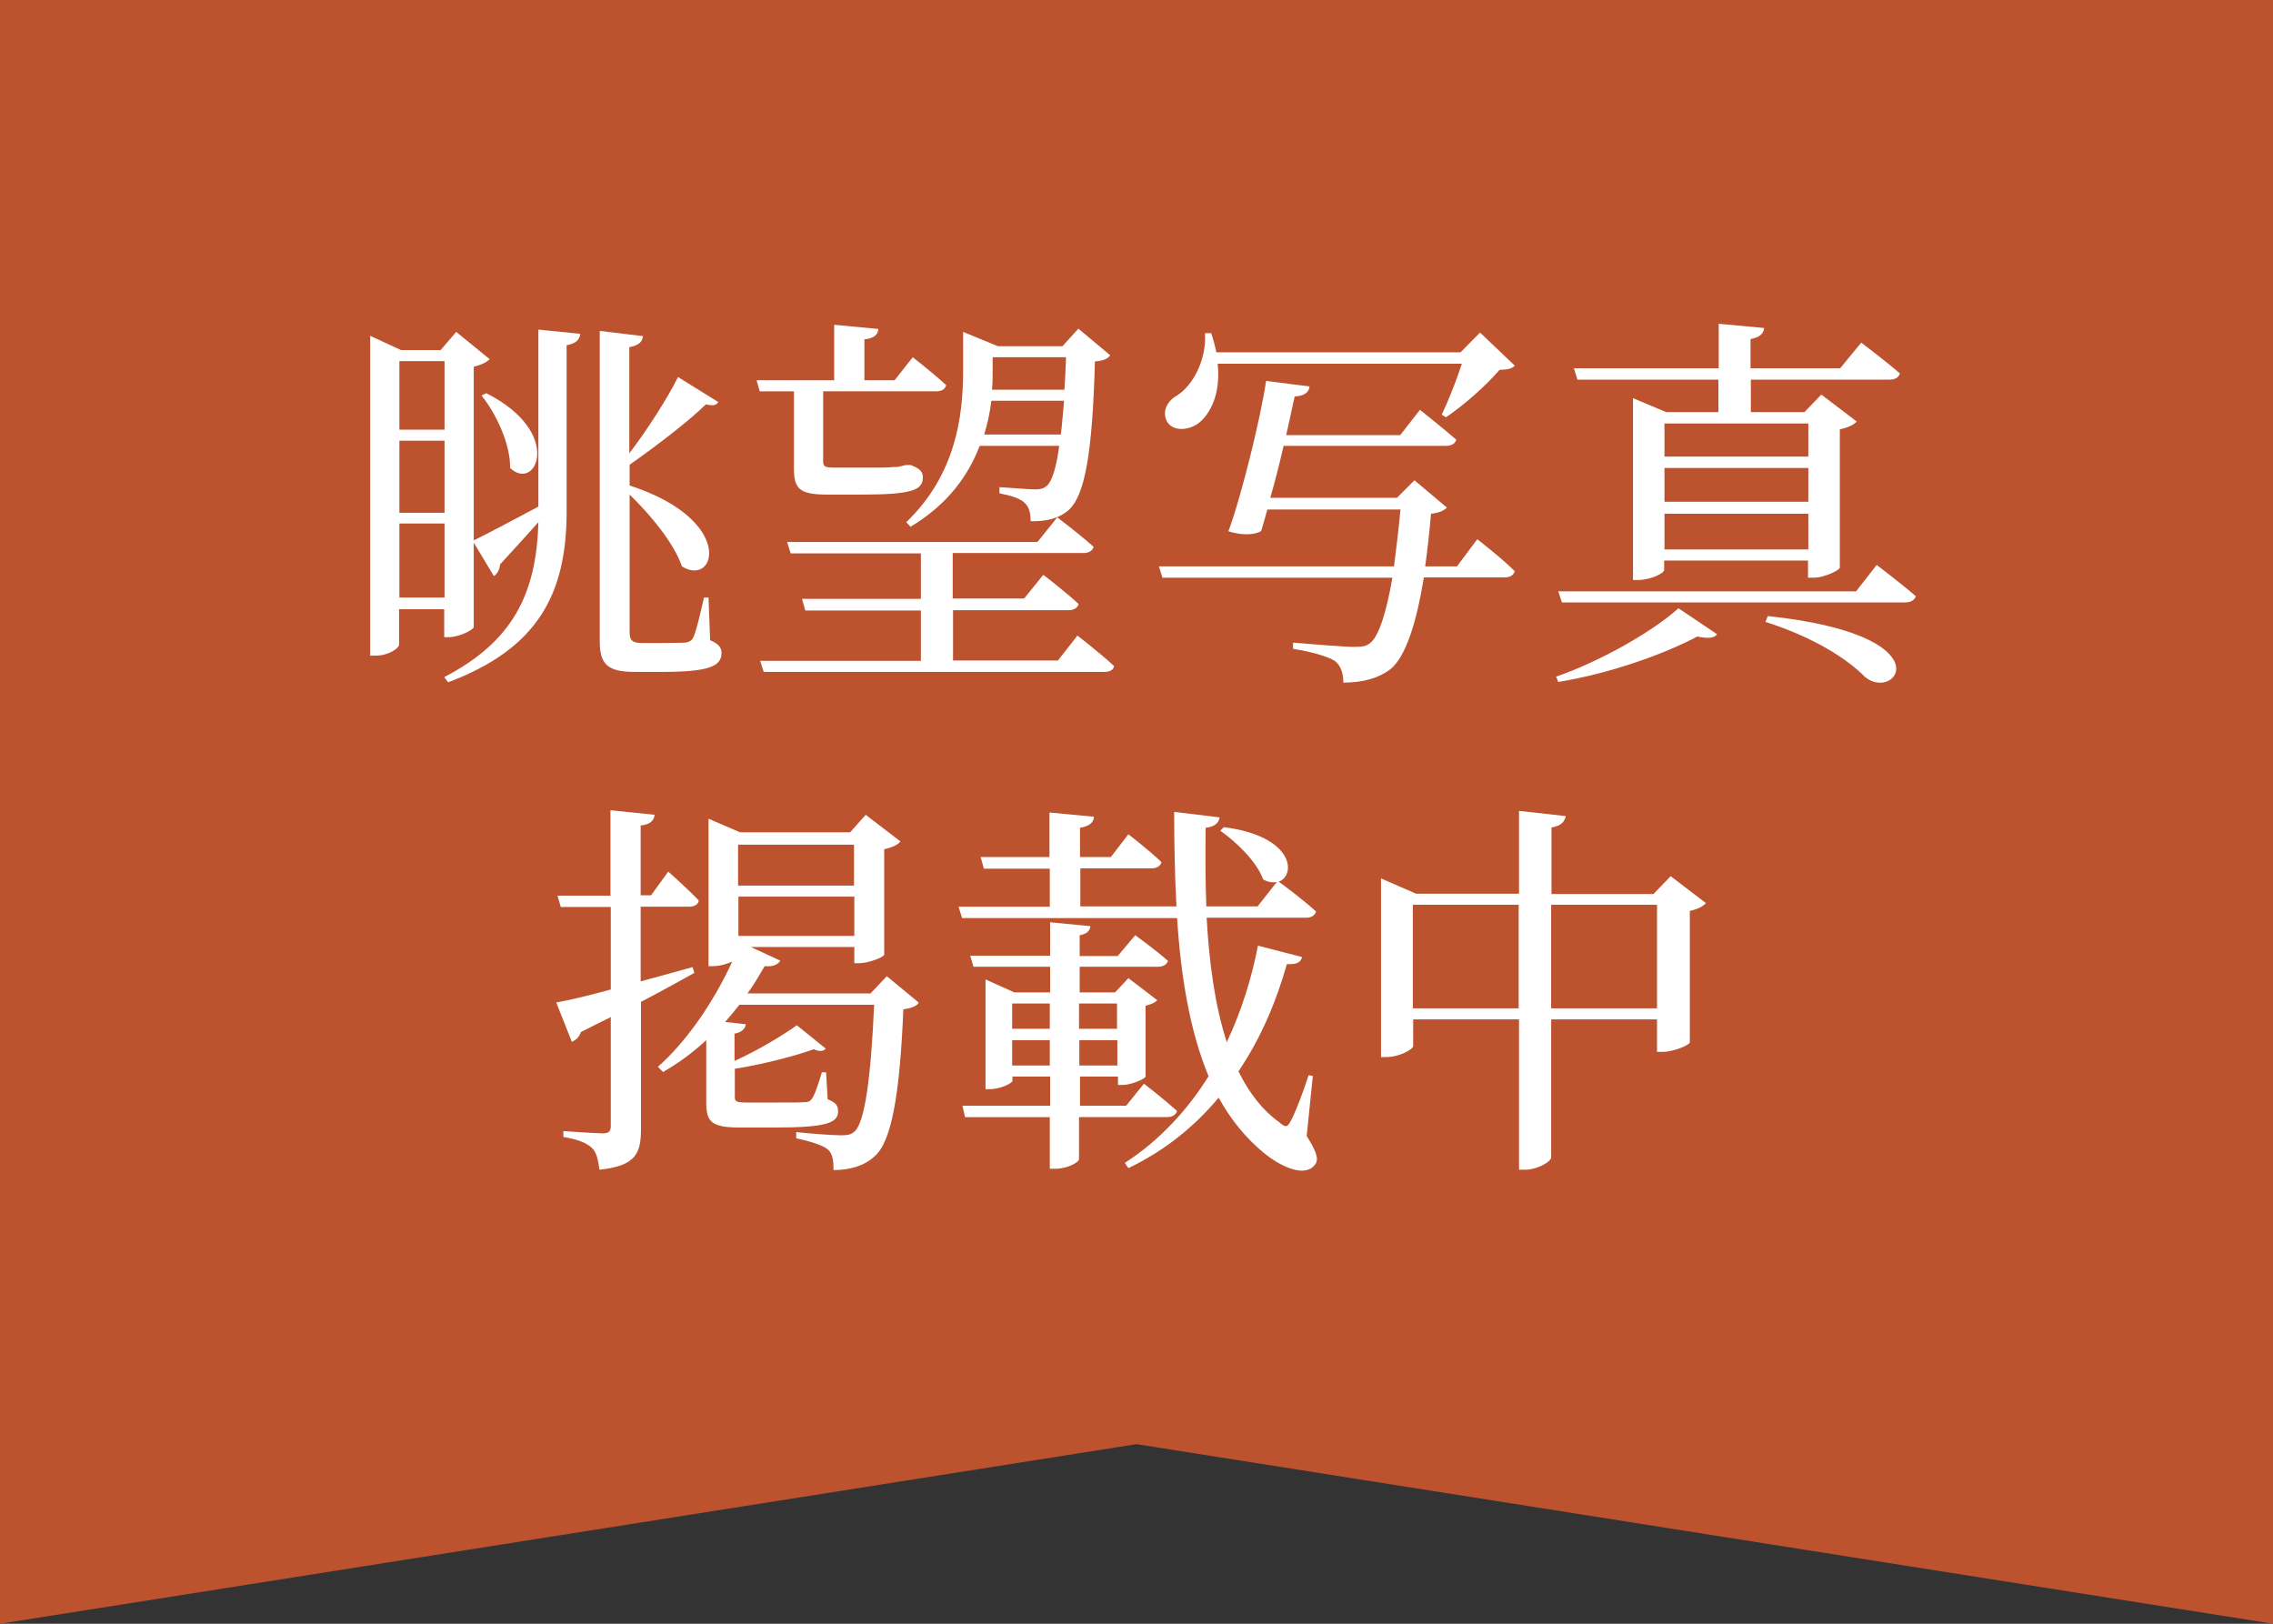 <?xml version="1.0" encoding="UTF-8"?><svg id="_レイヤー_2" xmlns="http://www.w3.org/2000/svg" width="70" height="50" xmlns:xlink="http://www.w3.org/1999/xlink" viewBox="0 0 70 50"><rect x="0" y="0" width="70" height="50" fill="#333333" stroke="none"/><defs><style>.cls-1{fill:#fff;}.cls-2{fill:url(#_名称未設定グラデーション_68);}</style><linearGradient id="_名称未設定グラデーション_68" x1="8.23" y1="56.9" x2="61.77" y2="-6.9" gradientUnits="userSpaceOnUse"><stop offset="0" stop-color="#bd522f"/><stop offset="1" stop-color="#bd522f"/></linearGradient></defs><g id="contents"><polygon class="cls-2" points="0 0 0 50 35 44.47 70 50 70 0 0 0"/><path class="cls-1" d="M16.59,10.15l1.28.13c-.02.17-.12.3-.42.35v5.19c-.02,2.47-.88,4.15-3.65,5.19l-.12-.16c2.1-1.09,2.84-2.55,2.9-4.77-.32.36-.72.8-1.18,1.3-.01.14-.08.29-.19.36l-.62-1.03v2.6c-.01.08-.44.31-.77.31h-.14v-.86h-1.39v1.09c0,.11-.32.34-.73.34h-.16v-9.85l.95.44h1.22l.48-.56,1.03.84c-.07.08-.26.18-.49.23v5.35c.37-.18,1.15-.59,1.99-1.04v-5.45ZM12.3,11.12v2.11h1.39v-2.11h-1.39ZM13.69,13.57h-1.39v2.22h1.39v-2.22ZM13.69,18.4v-2.28h-1.39v2.28h1.39ZM14.98,12.11c2.41,1.22,1.52,3.06.73,2.3.01-.74-.43-1.67-.88-2.23l.14-.07ZM21.86,19.71c.26.11.36.22.36.4,0,.41-.4.58-1.83.58h-.84c-.86,0-1.08-.25-1.08-.95v-9.55l1.33.16c-.01.16-.12.29-.42.34v3.27c.55-.72,1.18-1.7,1.5-2.35l1.24.77c-.06.11-.19.12-.38.07-.54.53-1.55,1.3-2.35,1.86v.64c3.29,1.07,2.65,3.15,1.61,2.49-.24-.71-.96-1.58-1.61-2.21v4.23c0,.25.07.34.38.34h.67c.3,0,.54-.01.66-.01.08-.01.17-.04.22-.11.1-.13.24-.76.36-1.28h.14l.05,1.32Z"/><path class="cls-1" d="M23.4,12.06l-.1-.35h2.39v-1.71l1.36.13c-.01.17-.13.29-.43.32v1.26h.93l.56-.71s.64.5,1.03.86c-.04.13-.14.19-.31.19h-3.48v2.15c0,.16.04.2.36.2h.88c.35,0,.66,0,.8-.01.07-.01.18-.01.24-.01.07-.01.18-.04.26-.06h.16c.28.11.37.2.37.38,0,.4-.35.53-1.93.53h-1.01c-.88,0-1.03-.19-1.03-.82v-2.36h-1.06ZM33.18,19.57s.71.55,1.13.94c-.02.12-.13.18-.31.18h-10.48l-.11-.34h4.95v-1.55h-3.56l-.1-.36h3.66v-1.4h-4.01l-.11-.35h7.71l.61-.76s.7.53,1.12.91c-.04.13-.16.19-.32.19h-4.02v1.4h2.2l.59-.73s.68.52,1.09.9c-.04.13-.16.19-.31.19h-3.56v1.55h3.23l.61-.78ZM27.92,16.07c1.51-1.46,1.74-3.24,1.74-4.65v-1.2l1.07.44h1.99l.49-.54.98.82c-.07.11-.22.17-.47.19-.08,2.89-.32,4.1-.79,4.56-.31.28-.72.37-1.19.36,0-.23-.04-.43-.18-.56-.13-.14-.43-.23-.78-.3v-.19c.35.02.9.07,1.1.07.19,0,.28-.04.37-.12.14-.13.28-.53.37-1.22h-2.45c-.34.89-.97,1.8-2.13,2.49l-.13-.14ZM32.67,13.38c.04-.3.06-.65.1-1.04h-2.24c-.04.34-.11.68-.22,1.04h2.36ZM30.57,11v.41c0,.18,0,.37-.02.59h2.23c.02-.31.04-.64.05-1h-2.25Z"/><path class="cls-1" d="M45.5,16.61s.73.56,1.15.98c-.04.13-.16.19-.31.19h-2.49c-.23,1.42-.56,2.42-1.01,2.81-.37.29-.86.43-1.47.43,0-.26-.06-.5-.25-.66-.2-.14-.76-.3-1.3-.38v-.19c.61.05,1.61.13,1.9.13.24,0,.36-.02.49-.13.26-.22.49-.95.67-2h-7.08l-.11-.35h7.24c.07-.53.14-1.12.2-1.75h-4.1c-.07.24-.13.47-.19.66-.2.13-.6.14-1.01.01.4-1.07,1.01-3.56,1.16-4.63l1.34.17c-.02.17-.14.29-.46.31-.06.3-.16.72-.26,1.19h3.51l.61-.78s.68.54,1.12.92c-.04.13-.16.19-.32.19h-5c-.12.53-.26,1.08-.41,1.6h3.9l.54-.54,1,.84c-.1.1-.24.16-.49.19-.05.58-.11,1.13-.18,1.62h.98l.62-.83ZM37.5,11.21c.1.91-.23,1.55-.6,1.83-.34.24-.83.24-.98-.1-.13-.31.05-.61.34-.77.47-.3.9-1.08.85-1.91h.19c.07.2.12.4.16.59h7.52l.6-.61,1.07,1.02c-.1.1-.22.12-.47.13-.4.47-1.1,1.09-1.65,1.46l-.13-.08c.2-.42.46-1.07.62-1.57h-7.51Z"/><path class="cls-1" d="M47.91,20.84c1.42-.49,3.02-1.42,3.78-2.11l1.19.8c-.08.12-.29.14-.61.07-1.01.54-2.69,1.14-4.28,1.4l-.07-.17ZM57.8,17.4s.74.56,1.2.96c-.04.13-.17.19-.32.19h-10.58l-.11-.34h9.17l.64-.82ZM48.48,11.34h4.45v-1.37l1.4.13c-.02.17-.13.29-.42.34v.9h2.76l.65-.79s.73.55,1.19.95c-.04.13-.16.19-.32.19h-4.27v1h1.65l.52-.54,1.09.83c-.08.1-.28.19-.52.24v4.26c-.01.08-.48.31-.82.31h-.16v-.53h-4.43v.29c0,.1-.41.31-.82.31h-.14v-5.6l1.02.43h1.61v-1h-4.34l-.11-.35ZM51.26,13.04v1.02h4.43v-1.02h-4.43ZM51.26,15.45h4.43v-1.04h-4.43v1.04ZM55.69,16.92v-1.1h-4.43v1.1h4.43ZM54.44,18.97c5.52.59,3.95,2.66,3,1.88-.55-.56-1.57-1.22-3.07-1.7l.07-.18Z"/><path class="cls-1" d="M21.38,29.96c-.43.24-.97.54-1.64.89v3.9c0,.74-.13,1.15-1.28,1.27-.04-.29-.08-.53-.23-.67-.17-.16-.42-.26-.88-.34v-.18s1.01.07,1.21.07c.19,0,.25-.06.25-.23v-3.35c-.29.14-.6.3-.92.46-.05.16-.16.25-.28.3l-.48-1.21c.35-.06.95-.2,1.68-.4v-2.54h-1.54l-.1-.35h1.63v-2.63l1.36.14c-.02.18-.14.3-.43.33v2.15h.32l.53-.73s.59.52.94.89c-.02.13-.14.19-.3.19h-1.49v2.3c.52-.14,1.06-.29,1.6-.44l.05.17ZM28.29,30.89c-.08.1-.24.16-.47.19-.11,2.66-.37,4.09-.89,4.53-.31.29-.76.42-1.26.42,0-.28-.02-.5-.18-.64-.16-.13-.56-.25-.97-.34v-.19c.43.05,1.15.1,1.38.1.2,0,.31-.02.42-.12.31-.28.5-1.63.6-3.9h-4.15c-.14.18-.29.36-.44.53l.64.07c-.02.14-.13.25-.35.29v.84c.71-.32,1.51-.8,1.92-1.1l.89.72c-.06.08-.19.1-.37.02-.53.19-1.52.46-2.43.6v.86c0,.14.02.18.38.18h.91c.4,0,.72,0,.84-.01.12,0,.18-.02.24-.1.08-.1.2-.44.31-.82h.13l.05.83c.25.1.32.19.32.37,0,.36-.36.5-1.97.5h-1.06c-.89,0-1.03-.19-1.03-.78v-1.91c-.43.4-.88.72-1.33.98l-.16-.16c.83-.73,1.68-1.91,2.29-3.24-.16.07-.37.14-.59.14h-.14v-4.54l.97.42h3.39l.48-.54,1.07.82c-.07.1-.26.19-.5.24v3.25c-.01.07-.47.26-.78.26h-.14v-.5h-3.19l.91.42c-.06.11-.22.2-.48.17-.17.29-.34.58-.53.84h3.79l.5-.53.97.8ZM22.73,26.01v1.26h3.57v-1.26h-3.57ZM26.31,28.82v-1.21h-3.57v1.21h3.57Z"/><path class="cls-1" d="M40.24,34.98c.33.52.38.74.25.89-.32.41-1.07.04-1.57-.37-.56-.46-1.02-1.03-1.39-1.7-.72.86-1.63,1.62-2.78,2.17l-.11-.16c1.08-.7,1.93-1.63,2.58-2.67-.56-1.34-.85-3-.97-4.87h-6.62l-.11-.35h2.81v-1.17h-2.03l-.1-.36h2.12v-1.37l1.37.13c-.01.17-.13.29-.43.34v.9h.95l.54-.7s.64.49,1.02.86c-.04.13-.16.19-.31.19h-2.19v1.17h2.96c-.05-.92-.07-1.91-.07-2.91l1.4.17c-.02.14-.12.29-.43.32-.01.83-.01,1.64.02,2.42h1.58l.59-.75c-.12.02-.26.01-.42-.08-.19-.54-.82-1.15-1.32-1.5l.11-.11c2.17.28,2.23,1.48,1.69,1.68.14.1.76.56,1.15.92-.04.13-.16.19-.31.19h-3.06c.08,1.42.26,2.72.62,3.83.46-.97.77-1.99.96-2.97l1.36.35c-.05.16-.14.23-.47.22-.31,1.1-.78,2.25-1.49,3.3.32.65.73,1.19,1.26,1.57.19.17.25.16.36-.06.16-.3.38-.9.54-1.39l.13.02-.19,1.86ZM33.23,34.4v1.29c0,.11-.38.3-.72.3h-.18v-1.59h-2.61l-.08-.35h2.7v-.9h-1.16v.13c0,.07-.36.26-.71.26h-.12v-3.38l.89.4h1.1v-.79h-2.36l-.1-.34h2.46v-1.03l1.24.12c-.01.14-.11.24-.33.28v.64h1.17l.54-.64s.62.44,1.01.79c-.04.12-.16.18-.31.18h-2.41v.79h1.09l.41-.44.89.68c-.05.06-.19.13-.36.17v2.18c-.01.07-.43.26-.72.26h-.13v-.26h-1.17v.9h1.42l.55-.68s.62.48,1.02.84c-.04.13-.16.19-.32.19h-2.66ZM31.17,30.9v.78h1.16v-.78h-1.16ZM32.33,32.81v-.78h-1.16v.78h1.16ZM33.23,30.9v.78h1.17v-.78h-1.17ZM34.41,32.81v-.78h-1.17v.78h1.17Z"/><path class="cls-1" d="M52.54,27.8c-.07.1-.26.2-.5.25v4.05c-.01.08-.5.29-.84.29h-.17v-1h-3.26v4.25c0,.13-.43.38-.8.38h-.19v-4.63h-3.26v.82c0,.1-.42.34-.83.34h-.16v-5.5l1.08.47h3.17v-2.55l1.44.16c-.04.17-.13.3-.44.35v2.05h3.14l.53-.55,1.1.84ZM46.77,31.05v-3.19h-3.26v3.19h3.26ZM51.03,31.05v-3.19h-3.26v3.19h3.26Z"/></g></svg>